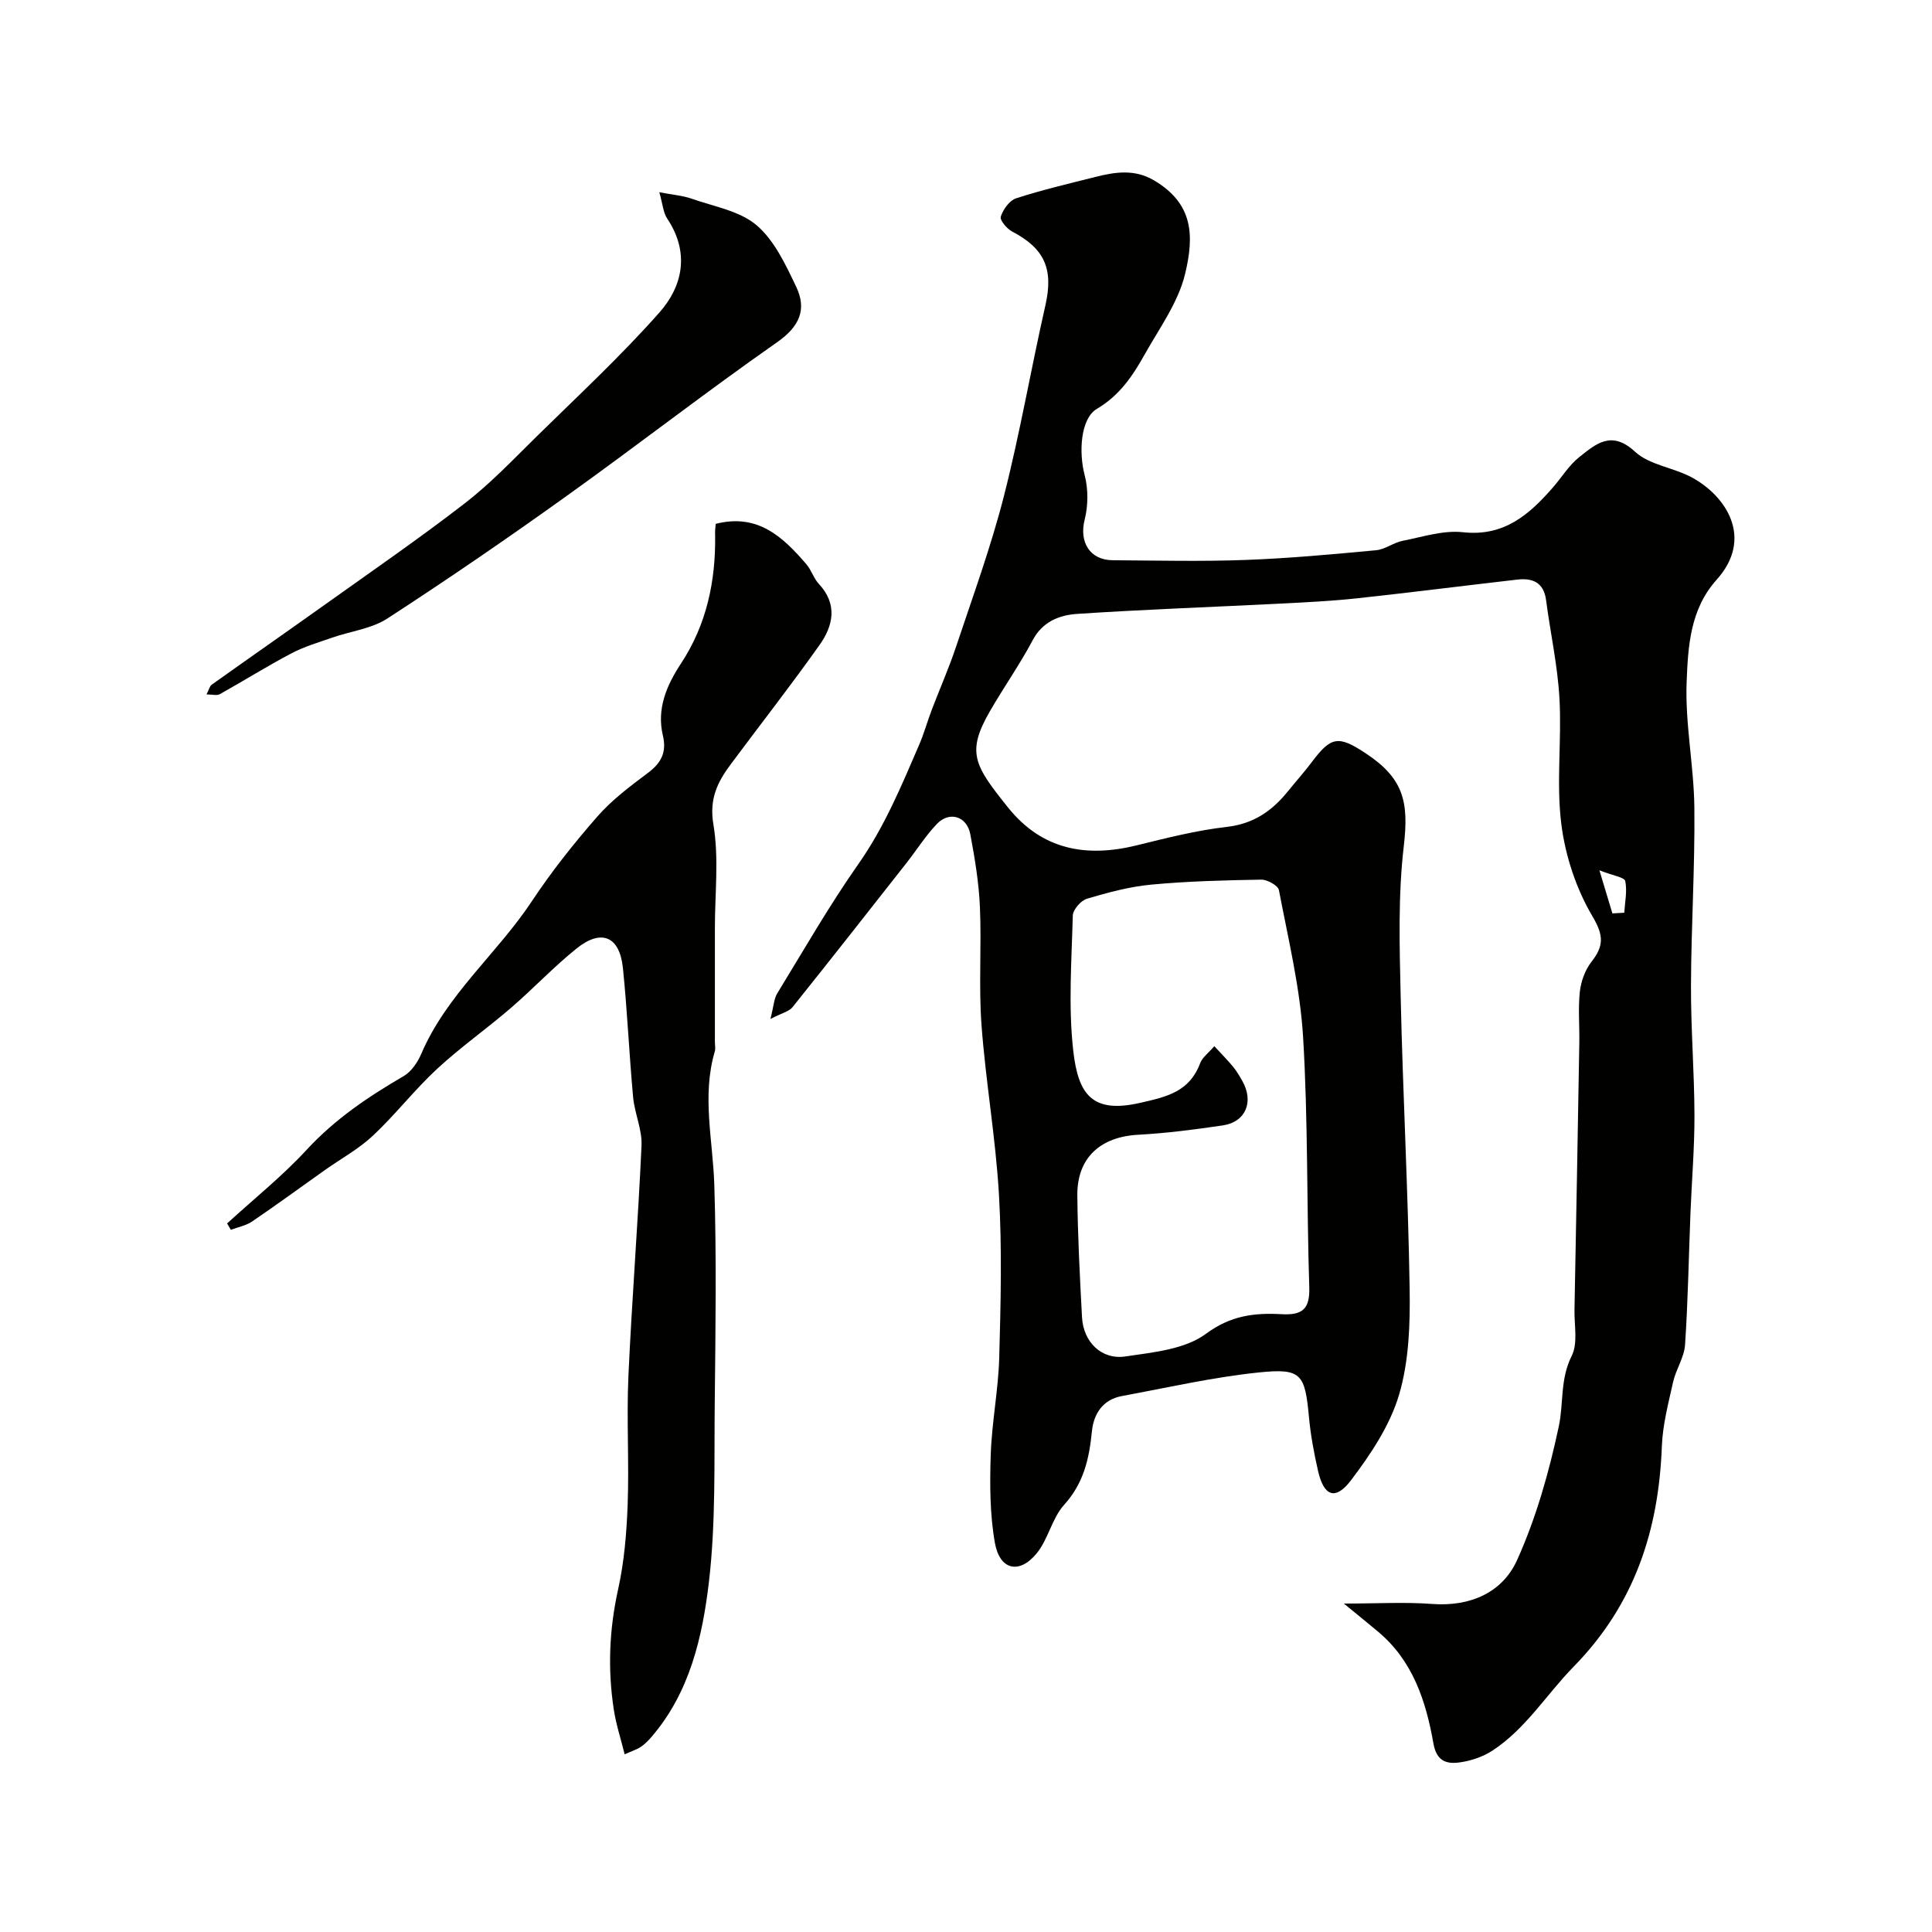 <svg enable-background="new 0 0 400 400" viewBox="0 0 400 400" xmlns="http://www.w3.org/2000/svg"><g fill="#010100"><path d="m278.23 332c7.07 0 12.68-.34 18.24.08 7.92.6 14.58-2.34 17.63-9.09 3.96-8.77 6.63-18.27 8.64-27.71 1.01-4.76.24-9.75 2.66-14.55 1.32-2.61.52-6.33.58-9.55.35-18.43.69-36.87 1-55.3.06-3.52-.27-7.08.11-10.56.24-2.14 1.08-4.49 2.4-6.18 2.57-3.3 2.58-5.42.21-9.43-3.37-5.7-5.63-12.54-6.45-19.13-1.07-8.53.11-17.32-.38-25.96-.38-6.82-1.88-13.56-2.77-20.36-.48-3.69-2.8-4.63-5.99-4.26-11.06 1.27-22.11 2.68-33.19 3.88-5.24.56-10.53.82-15.8 1.09-14.03.71-28.08 1.2-42.1 2.13-3.66.24-7.16 1.57-9.22 5.46-2.67 5.03-5.98 9.72-8.83 14.66-4.95 8.57-3.26 11.24 3.73 19.96 7.03 8.77 16.17 10.42 26.64 7.84 6.16-1.52 12.37-3.1 18.65-3.82 5.52-.63 9.36-3.28 12.63-7.34 1.65-2.05 3.42-4 4.99-6.1 3.96-5.27 5.46-5.55 11.11-1.82 7.9 5.21 8.99 10.06 7.92 19.24-1.2 10.22-.88 20.67-.65 31 .45 20.2 1.54 40.39 1.86 60.59.12 7.34-.13 15.02-2.18 21.97-1.88 6.36-5.87 12.34-9.95 17.72-3.24 4.27-5.62 3.33-6.82-1.87-.83-3.64-1.53-7.34-1.88-11.06-.84-9.05-1.52-10.3-10.39-9.38-9.52.99-18.93 3.14-28.37 4.89-3.94.73-5.83 3.68-6.19 7.3-.56 5.64-1.69 10.73-5.74 15.2-2.53 2.79-3.29 7.13-5.7 10.07-3.6 4.39-7.65 3.46-8.65-2.18-1.05-5.95-1.06-12.16-.86-18.23.22-6.72 1.57-13.4 1.76-20.11.31-11.21.59-22.46-.05-33.64-.67-11.77-2.75-23.46-3.62-35.23-.6-8.12.03-16.32-.33-24.47-.22-5.04-1.06-10.08-1.99-15.04-.71-3.73-4.33-4.83-6.92-2.12-2.35 2.47-4.2 5.42-6.32 8.12-7.83 9.96-15.65 19.93-23.57 29.82-.72.89-2.17 1.19-4.57 2.44.69-2.71.73-4.19 1.4-5.28 5.51-9.01 10.77-18.2 16.83-26.83 5.39-7.68 8.89-16.16 12.55-24.63 1.03-2.38 1.71-4.9 2.64-7.32 1.66-4.36 3.56-8.65 5.03-13.07 3.44-10.32 7.19-20.57 9.88-31.09 3.34-13.08 5.62-26.42 8.61-39.59 1.68-7.41-.14-11.7-6.89-15.22-1.1-.57-2.6-2.37-2.36-3.09.49-1.49 1.79-3.34 3.17-3.79 5.39-1.75 10.93-3.04 16.43-4.43 4.08-1.03 8.09-1.65 12.08.69 8.21 4.82 8.39 11.47 6.48 19.4-1.43 5.94-5.38 11.32-8.45 16.81-2.44 4.36-5.17 8.38-9.8 11.11-3.44 2.03-3.77 9.09-2.55 13.7.77 2.92.74 6.36 0 9.29-1.15 4.56 1.04 8.33 5.82 8.36 9.17.06 18.34.28 27.49-.06 9.03-.33 18.04-1.17 27.04-2.01 1.87-.17 3.6-1.58 5.49-1.95 4.14-.81 8.43-2.23 12.48-1.78 8.5.94 13.7-3.62 18.62-9.25 1.84-2.1 3.33-4.62 5.48-6.31 3.4-2.68 6.63-5.65 11.52-1.12 3 2.78 7.99 3.28 11.8 5.35 7.06 3.83 12.86 12.54 5.1 21.18-5.5 6.13-5.91 13.83-6.2 21.13-.34 8.66 1.51 17.39 1.6 26.1.13 12.26-.66 24.53-.7 36.8-.03 8.93.69 17.87.72 26.8.02 6.77-.56 13.53-.83 20.3-.36 9.1-.51 18.21-1.12 27.29-.18 2.59-1.89 5.05-2.47 7.66-.98 4.4-2.16 8.86-2.33 13.32-.66 17.43-5.64 32.73-18.26 45.62-5.64 5.76-9.94 12.92-16.89 17.43-1.96 1.27-4.41 2.08-6.73 2.4-2.7.37-4.77-.24-5.42-3.95-1.54-8.77-4.28-17.17-11.55-23.2-1.92-1.61-3.89-3.2-6.99-5.74zm-26.82-115.4c1.69 1.83 2.87 3.01 3.92 4.3.72.88 1.3 1.88 1.86 2.86 2.46 4.3.75 8.53-4 9.24-5.82.86-11.69 1.62-17.57 1.94-7.81.43-12.64 4.78-12.57 12.55.08 8.42.52 16.85.97 25.26.28 5.07 4 8.82 8.97 8.09 5.74-.85 12.34-1.46 16.69-4.69 5.14-3.82 10.11-4.37 15.66-4.06 4.3.24 5.87-1.05 5.73-5.57-.55-17.28-.24-34.6-1.28-51.84-.62-10.2-3.08-20.29-5-30.38-.18-.96-2.4-2.2-3.65-2.18-7.6.13-15.22.32-22.78 1.03-4.5.42-8.96 1.63-13.31 2.92-1.26.37-2.9 2.26-2.94 3.48-.24 9.35-.95 18.8.1 28.04 1.03 9.09 3.98 12.96 13.73 10.77 5.73-1.29 10.36-2.35 12.56-8.29.46-1.17 1.69-2.04 2.91-3.47zm82.42-27.49c.82-.05 1.64-.09 2.46-.14.13-2.2.63-4.48.2-6.56-.16-.78-2.5-1.1-5.35-2.22 1.2 3.99 1.95 6.45 2.69 8.92z"/><path d="m148.18 108.46c8.71-2.23 13.91 2.72 18.75 8.33 1.05 1.21 1.52 2.94 2.6 4.1 3.92 4.2 2.99 8.62.18 12.6-5.94 8.39-12.29 16.5-18.43 24.76-2.73 3.67-4.47 7.15-3.58 12.43 1.17 6.97.31 14.28.31 21.44v23.58c0 .67.16 1.38-.02 1.99-2.71 9.22-.39 18.41-.1 27.64.47 14.98.25 29.99.09 44.98-.14 12.43.24 24.96-1.21 37.26-1.35 11.39-3.97 22.86-11.9 32.06-.65.75-1.37 1.48-2.18 2.03-.8.54-1.76.83-3.36 1.55-.79-3.18-1.78-6.18-2.25-9.26-1.28-8.33-.95-16.57.89-24.87 1.27-5.72 1.76-11.68 1.98-17.56.32-8.82-.24-17.67.15-26.48.72-15.96 2-31.9 2.72-47.87.15-3.3-1.43-6.64-1.74-10.01-.82-8.9-1.2-17.84-2.11-26.73-.67-6.57-4.45-8.19-9.59-4.06-4.76 3.82-8.97 8.32-13.6 12.31-5.01 4.32-10.46 8.15-15.31 12.64-4.67 4.33-8.6 9.44-13.25 13.8-2.94 2.76-6.6 4.76-9.93 7.11-5.03 3.56-10 7.21-15.1 10.67-1.27.86-2.92 1.16-4.4 1.72-.26-.44-.51-.88-.77-1.32 5.52-5.06 11.41-9.77 16.47-15.25 5.85-6.34 12.74-10.98 20.08-15.25 1.58-.92 2.88-2.83 3.63-4.57 5.25-12.32 15.76-20.81 22.97-31.72 4.05-6.12 8.67-11.93 13.5-17.45 3-3.43 6.76-6.26 10.44-9.01 2.78-2.08 3.96-4.27 3.13-7.78-1.31-5.52.77-10.37 3.74-14.88 5.32-8.08 7.21-17.05 7.08-26.58-.06-.79.06-1.58.12-2.35z"/><path d="m42.76 143.77c.5-.96.64-1.7 1.07-2.01 7.8-5.56 15.67-11.04 23.47-16.6 9.7-6.92 19.53-13.69 28.95-20.97 5.27-4.07 9.92-8.97 14.69-13.66 8.65-8.51 17.58-16.78 25.6-25.85 4.87-5.51 6.25-12.45 1.61-19.4-.84-1.25-.93-3-1.65-5.48 2.79.54 4.84.68 6.71 1.34 4.59 1.62 9.92 2.51 13.43 5.49 3.7 3.15 6.03 8.19 8.21 12.76 2.24 4.7.67 8.23-3.98 11.48-14.85 10.39-29.17 21.53-43.91 32.07-12.07 8.64-24.32 17.04-36.77 25.12-3.27 2.12-7.59 2.62-11.4 3.95-2.87 1-5.83 1.87-8.5 3.28-5.02 2.65-9.84 5.67-14.8 8.44-.57.33-1.5.04-2.73.04z"/></g></svg>